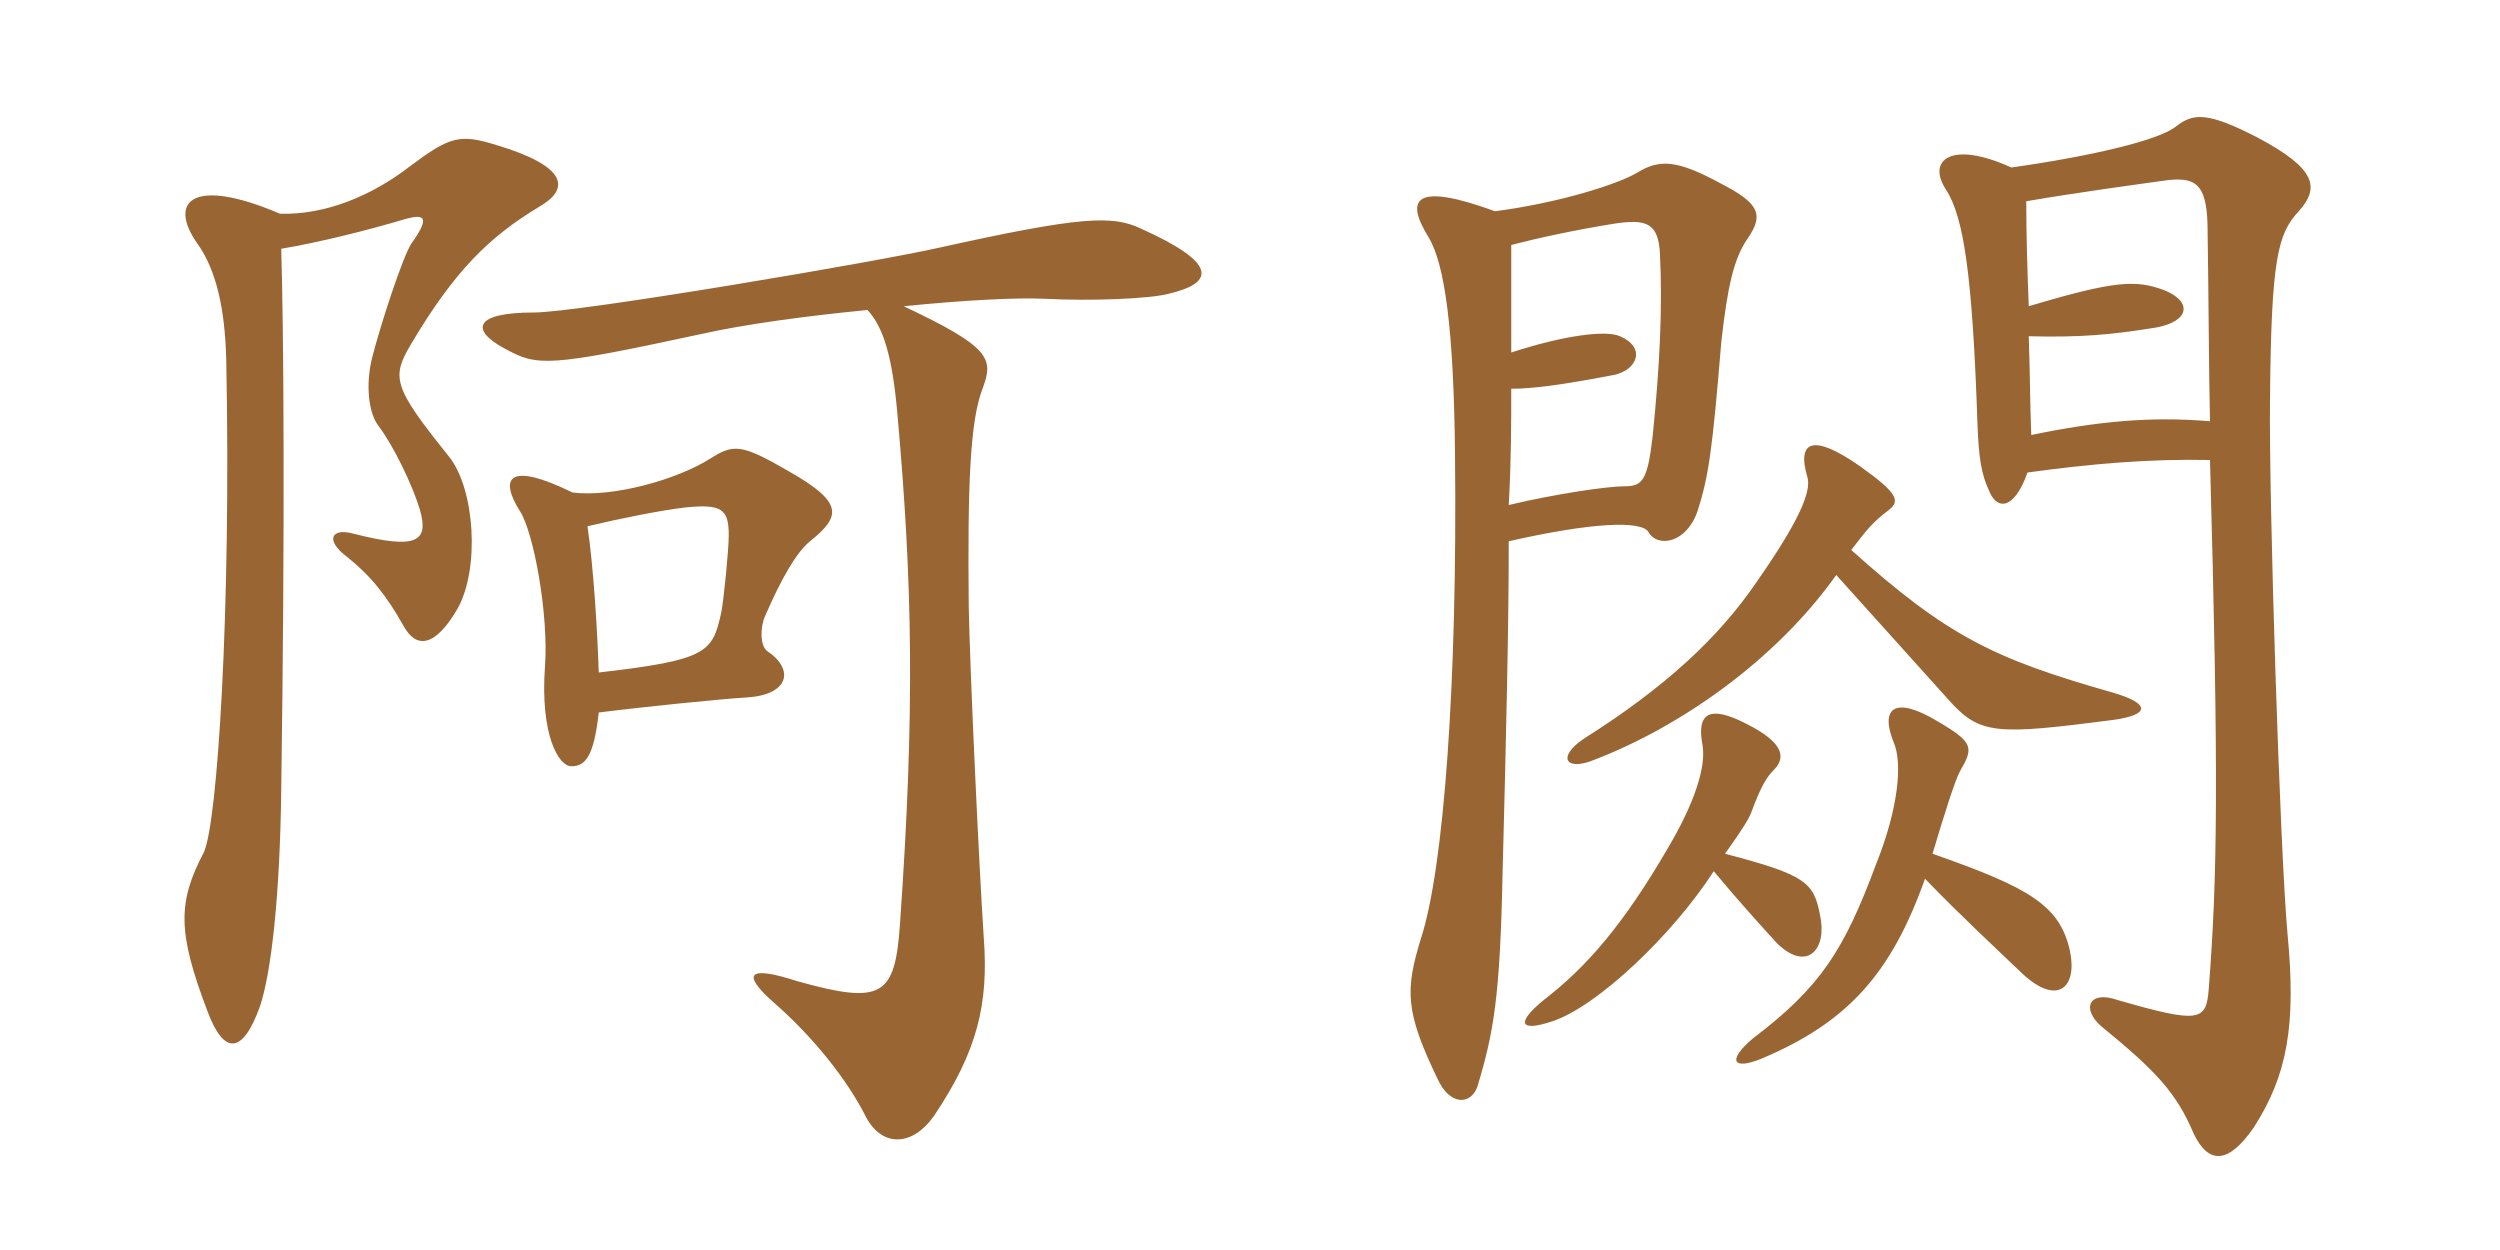<svg xmlns="http://www.w3.org/2000/svg" xmlns:xlink="http://www.w3.org/1999/xlink" width="300" height="150"><path fill="#996633" padding="10" d="M64.80 24.75C68.40 22.65 68.10 19.95 59.55 17.40C55.20 16.05 54 16.35 49.20 19.95C44.55 23.55 39 25.80 33.60 25.65C23.10 21.15 20.10 24.15 23.70 29.25C25.95 32.40 27 37.05 27.15 43.20C27.75 73.05 26.10 98.85 24.45 102.30C21.30 108.30 21.30 111.90 24.90 121.35C26.85 126.60 29.10 126.60 31.20 120.75C32.55 116.70 33.60 107.55 33.75 94.65C34.20 63.45 34.05 39.90 33.75 29.85C38.25 29.10 44.25 27.60 48.75 26.25C51 25.65 51.60 26.10 49.35 29.25C48.30 30.90 45.75 38.70 44.70 42.75C43.80 46.20 44.25 49.65 45.45 51.15C47.25 53.55 49.50 58.20 50.40 61.20C51.45 64.95 50.10 66 42.45 64.05C39.75 63.30 39 64.80 41.55 66.75C44.40 69 46.35 71.40 48.45 75.15C49.95 77.85 52.20 77.70 54.90 73.05C57.60 68.25 57 58.65 53.85 54.75C47.10 46.35 46.95 45.30 49.35 41.25C54.60 32.40 58.80 28.35 64.80 24.75ZM97.20 64.95C100.95 61.95 101.25 60.30 94.65 56.55C88.95 53.25 88.05 53.25 85.20 55.05C81.15 57.60 73.50 59.70 68.70 59.10C61.05 55.35 59.85 57.30 62.40 61.35C64.05 63.90 65.85 73.80 65.40 79.95C64.80 88.20 67.05 91.95 68.55 91.95C70.20 91.95 71.25 90.90 71.85 85.50C76.50 84.90 86.70 83.85 89.55 83.70C94.65 83.40 95.40 80.40 92.10 78.15C91.20 77.55 91.20 75.30 91.80 73.95C93.75 69.45 95.55 66.30 97.20 64.95ZM140.25 35.25C145.95 33.90 145.95 31.50 136.95 27.45C133.50 25.80 129.75 25.95 112.80 29.70C105.60 31.35 69.45 37.50 64.05 37.50C56.85 37.50 56.40 39.60 60.60 41.85C64.50 43.95 65.55 44.10 84.30 40.05C88.95 39 96.30 37.95 104.10 37.20C106.05 39.30 107.10 42.90 107.70 49.80C109.50 70.05 109.80 85.20 108 110.85C107.40 119.55 105.90 120.60 95.70 117.75C89.70 115.80 88.95 116.85 92.85 120.30C97.65 124.50 101.70 129.60 103.95 134.10C105.90 137.70 109.50 137.55 112.05 133.95C117.30 126.15 118.65 120.45 118.05 112.50C117.45 103.35 116.40 80.55 116.25 72.90C116.10 58.20 116.40 50.55 117.90 46.65C119.25 43.05 118.95 41.70 108.45 36.75C115.80 36 122.10 35.70 125.25 35.85C131.10 36.15 138 35.85 140.25 35.25ZM87.45 64.20C87.45 66 86.85 72 86.55 73.50C85.50 78.30 84.90 79.20 71.85 80.70C71.70 76.05 71.25 68.25 70.50 63.15C74.25 62.25 79.50 61.20 82.20 60.90C86.55 60.45 87.45 61.05 87.45 64.20ZM243.30 56.70C250.95 55.65 257.85 55.05 265.20 55.20C266.25 93.30 266.10 105.15 265.05 118.65C264.75 122.55 264 122.85 254.10 120C250.65 118.80 249.75 121.05 252.15 123.15C258.75 128.55 261.15 131.10 263.25 136.05C265.05 139.80 267.45 139.65 270.45 135.30C274.50 129 275.55 123 274.50 112.05C273.60 102.15 272.25 60 272.40 47.85C272.55 31.20 273.30 28.05 275.85 25.35C278.40 22.50 277.95 20.25 270.90 16.50C265.05 13.50 263.25 13.50 261.15 15.15C259.20 16.80 250.95 18.75 241.35 20.10C234.15 16.80 231.15 19.20 233.55 22.80C235.65 26.10 236.70 33 237.30 51C237.45 54.90 237.75 56.85 238.65 58.80C239.55 61.20 241.65 61.35 243.30 56.70ZM243.45 36.75C243.30 32.85 243.15 28.50 243.15 24.15C249.30 23.10 255.90 22.20 260.25 21.60C263.40 21.30 264.75 22.05 264.90 26.85C265.05 36.15 265.05 44.40 265.20 50.55C258.15 49.95 251.70 50.55 243.75 52.20C243.60 48.45 243.60 44.55 243.45 40.35C249.60 40.50 253.20 40.20 258.75 39.30C262.80 38.55 263.10 36.15 259.65 34.80C256.35 33.60 253.95 33.60 243.45 36.75ZM181.05 64.95C190.95 62.70 197.10 62.40 197.85 63.90C198.90 65.70 202.35 65.25 203.70 61.35C205.05 57.15 205.50 53.85 206.55 41.10C207.30 34.35 208.05 31.05 209.70 28.65C211.65 25.80 211.20 24.45 206.55 22.05C201.30 19.20 199.20 19.05 196.50 20.70C194.25 22.05 187.35 24.30 179.40 25.35C169.95 21.90 168.45 23.70 171.45 28.50C173.40 31.80 174.45 39.60 174.60 54.45C174.90 82.05 173.25 104.10 170.55 112.50C168.60 118.80 168.60 121.35 172.50 129.45C174 132.75 176.55 132.60 177.30 130.35C179.25 123.90 180 119.55 180.30 105.15C180.75 87.90 181.05 75.15 181.05 64.95ZM181.35 46.65C183.90 46.65 187.35 46.20 193.65 45C196.50 44.40 197.55 41.70 194.40 40.35C192.75 39.60 187.80 40.20 181.35 42.30C181.35 37.65 181.35 33.45 181.35 29.40C184.80 28.50 189 27.60 193.65 26.85C197.55 26.25 199.05 26.70 199.20 30.60C199.50 36.75 199.20 43.80 198.30 52.50C197.70 57.60 197.10 58.35 195 58.35C192.90 58.35 186.75 59.25 181.05 60.60C181.35 55.20 181.35 50.70 181.35 46.65ZM231 105.45C235.35 109.95 239.25 113.55 242.70 116.85C246.90 120.75 249.30 118.50 248.40 114.15C247.20 108.60 243.45 106.50 231.90 102.45C233.25 97.95 234.60 93.60 235.20 92.55C236.85 89.70 236.85 89.10 232.50 86.55C227.25 83.40 225.60 85.05 227.25 89.10C228.30 91.50 227.85 96.90 225.15 103.65C221.25 114.15 218.40 118.50 210.30 124.65C207.15 127.35 208.05 128.40 211.35 127.05C221.70 122.70 226.95 116.85 231 105.45ZM205.65 104.55C208.65 108.15 211.50 111.30 213.30 113.25C216.90 116.70 219.30 113.85 218.40 109.80C217.65 105.90 216.75 105 207 102.45C209.25 99.30 209.85 98.25 210.15 97.50C211.35 94.20 212.10 93.15 212.85 92.40C214.35 90.90 214.05 89.10 209.55 86.85C205.20 84.60 203.55 85.50 204.30 89.40C204.75 91.95 203.40 96.30 200.10 101.85C194.85 110.85 190.50 115.95 185.25 120C181.95 122.70 182.25 123.90 186.30 122.55C191.70 120.75 200.70 112.20 205.65 104.55ZM220.35 69C225.60 74.85 229.80 79.50 233.85 84C237.60 88.20 239.55 88.20 253.50 86.40C258 85.80 258.15 84.45 253.50 83.10C239.25 79.05 233.70 76.35 222.15 66C224.10 63.45 224.70 62.70 226.65 61.20C228 60.15 227.85 59.25 223.20 55.95C217.65 52.05 215.55 52.80 216.90 57.30C217.35 58.95 216 62.40 210.75 69.90C206.25 76.50 199.80 82.50 190.05 88.65C186.75 90.90 187.95 92.55 191.25 91.20C201.45 87.30 213 79.35 220.35 69Z"/></svg>